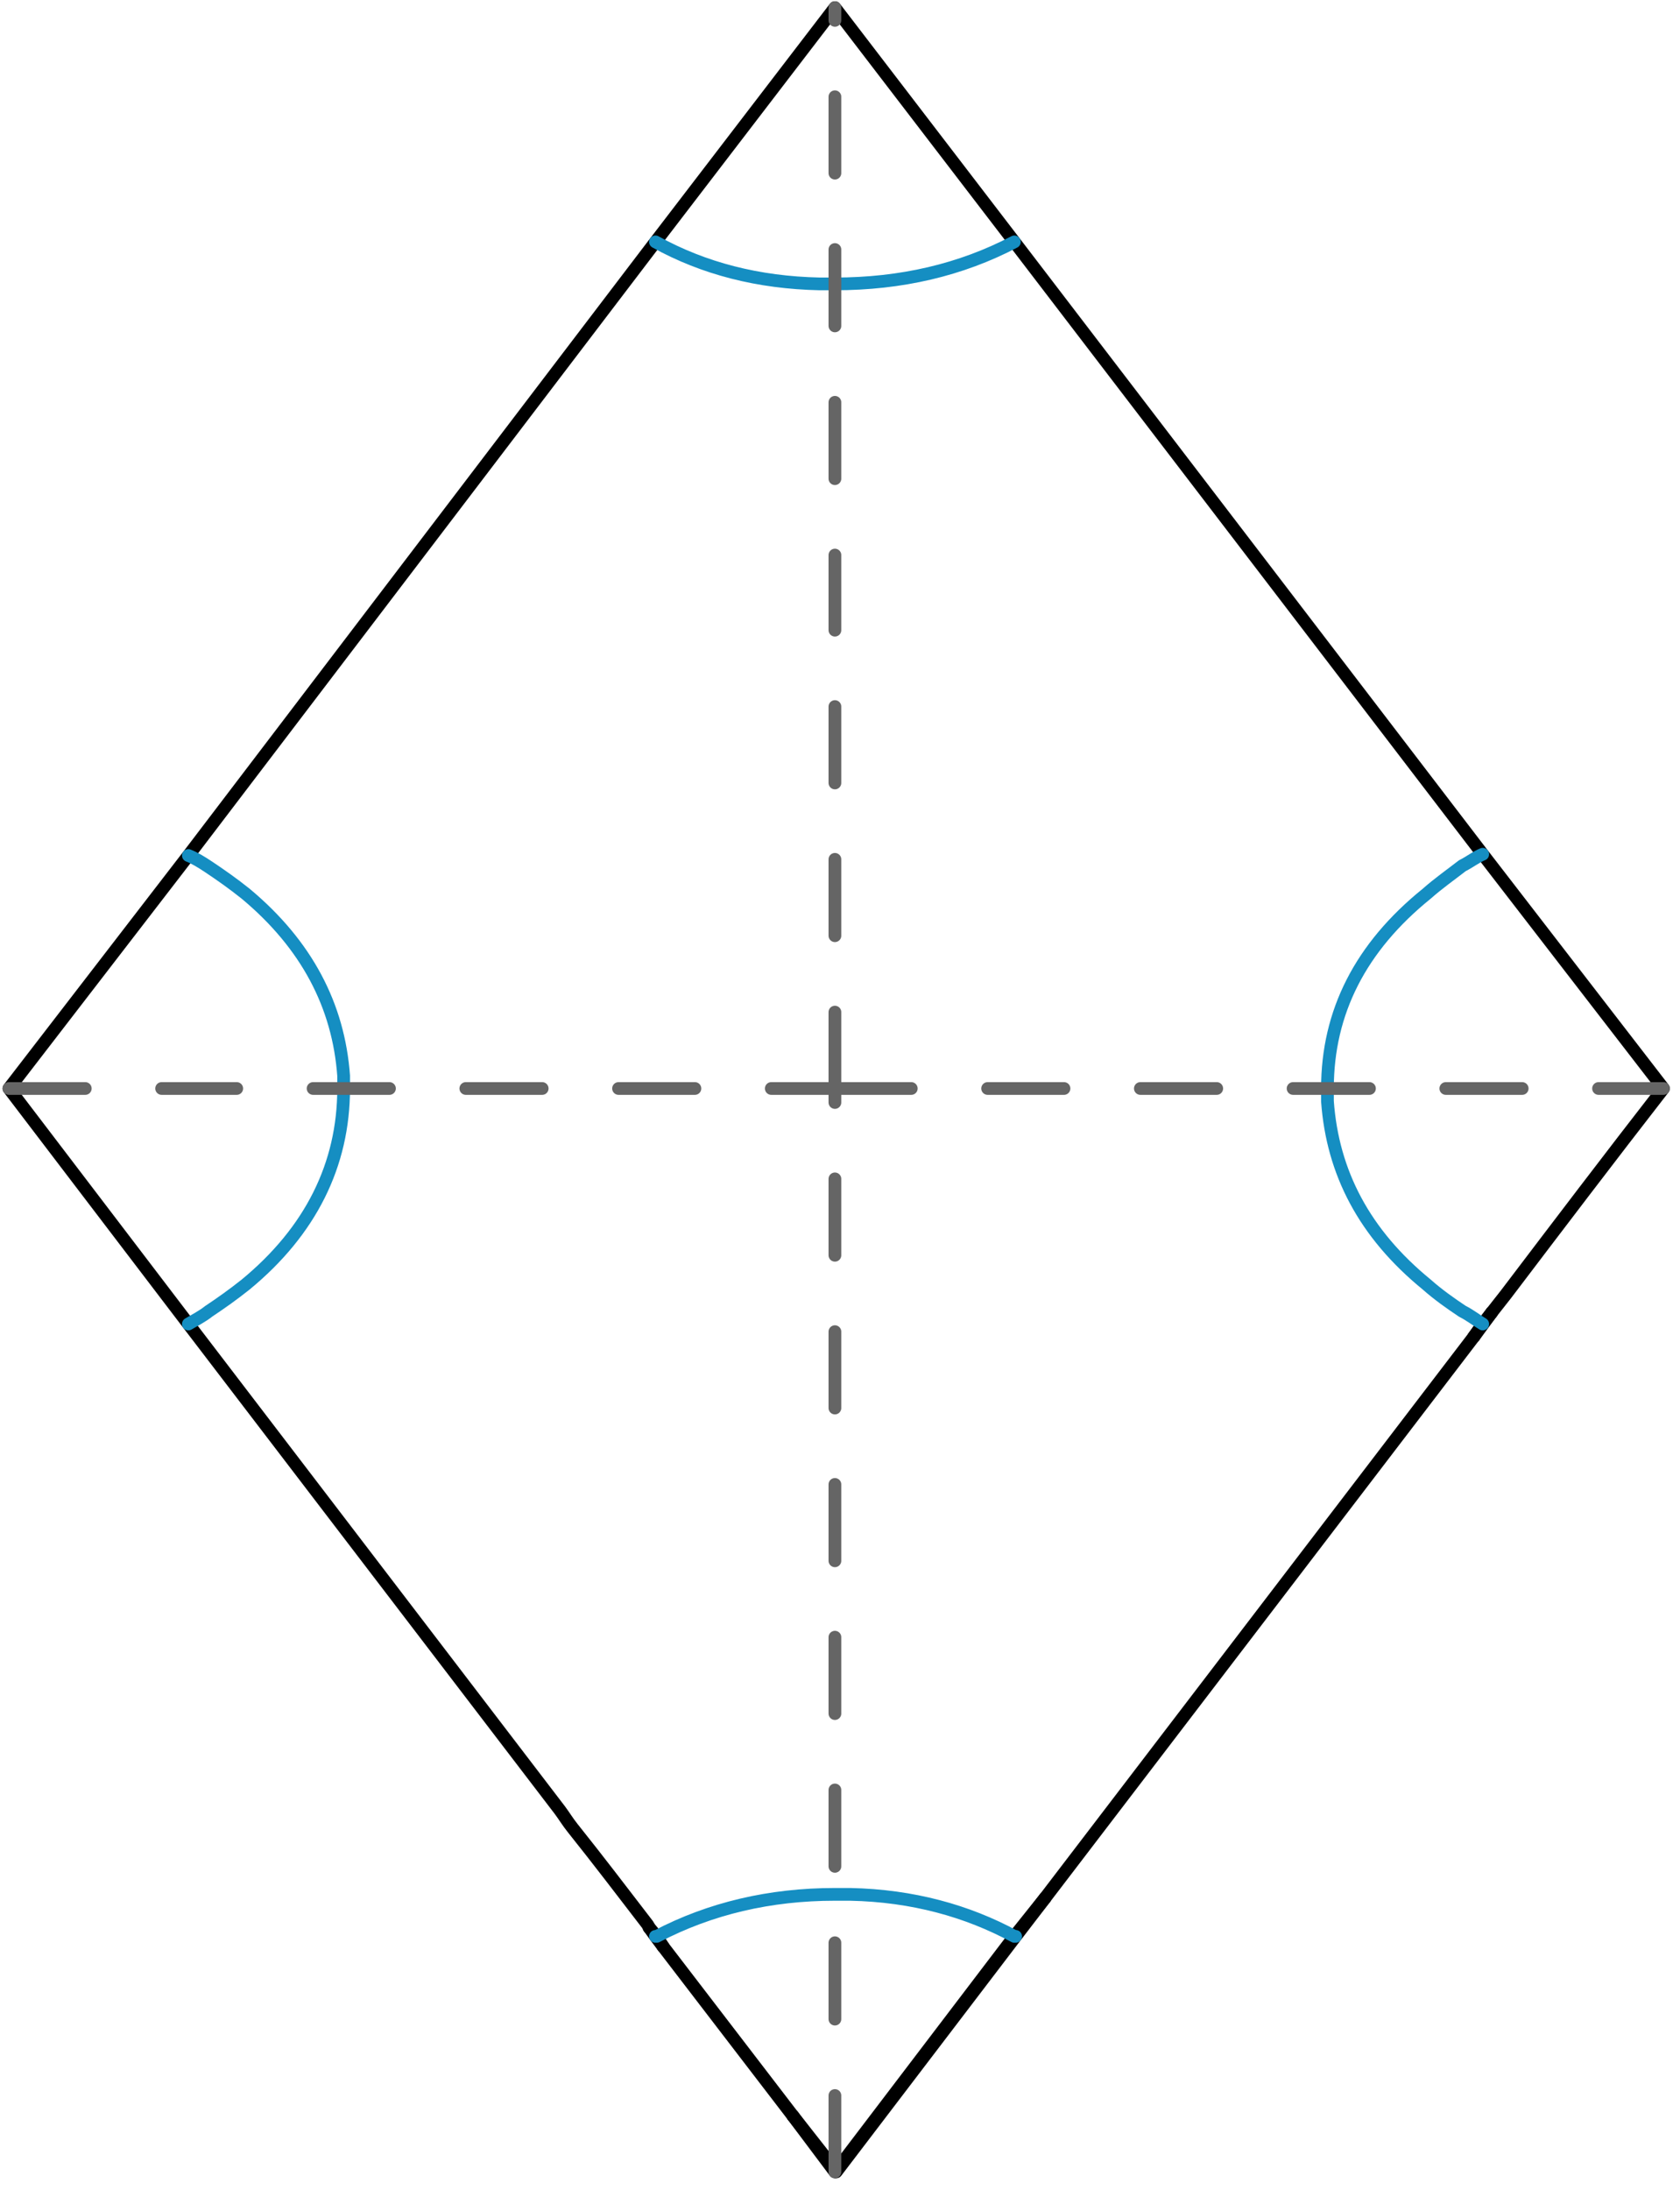 <?xml version="1.0" encoding="utf-8"?>
<!-- Generator: Adobe Illustrator 13.0.0, SVG Export Plug-In  -->
<!DOCTYPE svg PUBLIC "-//W3C//DTD SVG 1.1//EN" "http://www.w3.org/Graphics/SVG/1.1/DTD/svg11.dtd">
<svg version="1.1"
	 xmlns="http://www.w3.org/2000/svg" xmlns:xlink="http://www.w3.org/1999/xlink" xmlns:a="http://ns.adobe.com/AdobeSVGViewerExtensions/3.0/"
	 x="0px" y="0px" width="132px" height="172px" viewBox="-0.2 -0.1 132 172" enable-background="new -0.2 -0.1 132 172"
	 xml:space="preserve">
<defs>
</defs>
<polyline fill="none" stroke="#000000" stroke-linecap="round" stroke-linejoin="round" points="81.9,149 79.6,152 65.5,170.5 
	65.5,170.4 "/>
<polyline fill="none" stroke="#000000" stroke-linecap="round" stroke-linejoin="round" points="117,103 116.3,103.9 115.6,104.9 
	"/>
<path fill="none" stroke="#000000" stroke-linecap="round" stroke-linejoin="round" d="M50.8,151.3l-0.1-0.2c-2-2.6-3.9-5.1-5.9-7.6
	c-0.4-0.5-0.7-1-1-1.4l-29.2-38.2L0.5,85.4l14.1-18.3l36.7-48.2L65.4,0.5l14.1,18.4L116.3,67l14.2,18.4c-4.2,5.4-8.3,10.8-12.4,16.2
	L117,103"/>
<line fill="none" stroke="#000000" stroke-linecap="round" stroke-linejoin="round" x1="117" y1="103" x2="115.6" y2="104.9"/>
<line fill="none" stroke="#000000" stroke-linecap="round" stroke-linejoin="round" x1="62.1" y1="166.1" x2="51.9" y2="152.8"/>
<polyline fill="none" stroke="#000000" stroke-linecap="round" stroke-linejoin="round" points="51.9,152.8 51.3,152 50.8,151.3 "/>
<polyline fill="none" stroke="#000000" stroke-linecap="round" stroke-linejoin="round" points="51.9,152.8 51.4,152 50.8,151.3 "/>
<polyline fill="none" stroke="#000000" stroke-linecap="round" stroke-linejoin="round" points="81.9,149 79.5,152 65.5,170.4 "/>
<polyline fill="none" stroke="#000000" stroke-linecap="round" stroke-linejoin="round" points="65.5,170.4 65.4,170.5 62.1,166.1 
	"/>
<line fill="none" stroke="#000000" stroke-linecap="round" stroke-linejoin="round" x1="81.9" y1="149" x2="115.6" y2="104.9"/>
<polyline fill="none" stroke="#000000" stroke-linecap="round" stroke-linejoin="round" points="65.5,170.4 65.4,170.3 62.1,166.1 
	"/>
<path fill="none" stroke="#158EC2" stroke-linecap="round" stroke-linejoin="round" d="M79.6,152h-0.1c-3.7-2-8-3.2-12.9-3.3
	c-0.3,0-0.7,0-1,0h-0.2c-5.1,0-9.8,1.1-14,3.3l0,0h-0.1"/>
<path fill="none" stroke="#158EC2" stroke-linecap="round" stroke-linejoin="round" d="M51.3,18.9c3.8,2.1,8.1,3.2,12.9,3.3
	c0.4,0,0.8,0,1.1,0h0.1c5.2,0,9.9-1.1,14.1-3.3l0,0"/>
<path fill="none" stroke="#158EC2" stroke-linecap="round" stroke-linejoin="round" d="M14.6,103.9c0.5-0.3,1.1-0.6,1.6-1
	c0.9-0.6,1.9-1.3,2.9-2.1c5.1-4.2,7.7-9.4,7.7-15.4c0-0.3,0-0.7,0-1c-0.4-5.5-2.9-10.3-7.7-14.3c-1-0.8-2-1.5-2.9-2.1
	c-0.6-0.4-1.1-0.7-1.6-0.9"/>
<path fill="none" stroke="#158EC2" stroke-linecap="round" stroke-linejoin="round" d="M116.3,67c-0.5,0.2-1,0.6-1.6,0.9
	c-0.9,0.7-1.9,1.4-2.8,2.2c-5.2,4.2-7.8,9.3-7.8,15.3c0,0.4,0,0.7,0,1c0.4,5.6,2.9,10.4,7.8,14.4c0.9,0.8,1.9,1.5,2.8,2.1
	c0.6,0.3,1.1,0.7,1.6,1"/>
<line fill="none" stroke="#656565" stroke-linecap="round" stroke-linejoin="round" x1="0.5" y1="85.4" x2="6.5" y2="85.4"/>
<line fill="none" stroke="#656565" stroke-linecap="round" stroke-linejoin="round" x1="12.5" y1="85.4" x2="18.4" y2="85.4"/>
<polyline fill="none" stroke="#656565" stroke-linecap="round" stroke-linejoin="round" points="24.4,85.4 26.8,85.4 30.4,85.4 "/>
<line fill="none" stroke="#656565" stroke-linecap="round" stroke-linejoin="round" x1="36.4" y1="85.4" x2="42.4" y2="85.4"/>
<line fill="none" stroke="#656565" stroke-linecap="round" stroke-linejoin="round" x1="48.4" y1="85.4" x2="54.4" y2="85.4"/>
<line fill="none" stroke="#656565" stroke-linecap="round" stroke-linejoin="round" x1="60.4" y1="85.4" x2="65.4" y2="85.4"/>
<line fill="none" stroke="#656565" stroke-linecap="round" stroke-linejoin="round" x1="65.4" y1="85.4" x2="71.4" y2="85.4"/>
<line fill="none" stroke="#656565" stroke-linecap="round" stroke-linejoin="round" x1="77.4" y1="85.4" x2="83.4" y2="85.4"/>
<line fill="none" stroke="#656565" stroke-linecap="round" stroke-linejoin="round" x1="89.4" y1="85.4" x2="95.4" y2="85.4"/>
<polyline fill="none" stroke="#656565" stroke-linecap="round" stroke-linejoin="round" points="101.4,85.4 104.1,85.4 107.4,85.4 
	"/>
<line fill="none" stroke="#656565" stroke-linecap="round" stroke-linejoin="round" x1="113.4" y1="85.4" x2="119.4" y2="85.4"/>
<line fill="none" stroke="#656565" stroke-linecap="round" stroke-linejoin="round" x1="125.4" y1="85.4" x2="130.5" y2="85.4"/>
<line fill="none" stroke="#656565" stroke-linecap="round" stroke-linejoin="round" x1="65.4" y1="85.4" x2="65.4" y2="79.4"/>
<line fill="none" stroke="#656565" stroke-linecap="round" stroke-linejoin="round" x1="65.4" y1="73.4" x2="65.4" y2="67.4"/>
<line fill="none" stroke="#656565" stroke-linecap="round" stroke-linejoin="round" x1="65.4" y1="61.4" x2="65.4" y2="55.4"/>
<line fill="none" stroke="#656565" stroke-linecap="round" stroke-linejoin="round" x1="65.4" y1="49.4" x2="65.4" y2="43.5"/>
<line fill="none" stroke="#656565" stroke-linecap="round" stroke-linejoin="round" x1="65.4" y1="37.5" x2="65.4" y2="31.5"/>
<polyline fill="none" stroke="#656565" stroke-linecap="round" stroke-linejoin="round" points="65.4,25.5 65.4,22.2 65.4,19.5 "/>
<line fill="none" stroke="#656565" stroke-linecap="round" stroke-linejoin="round" x1="65.4" y1="13.5" x2="65.4" y2="7.5"/>
<line fill="none" stroke="#656565" stroke-linecap="round" stroke-linejoin="round" x1="65.4" y1="1.5" x2="65.4" y2="0.5"/>
<polyline fill="none" stroke="#656565" stroke-linecap="round" stroke-linejoin="round" points="65.4,170.5 65.4,170.3 65.4,164.5 
	"/>
<line fill="none" stroke="#656565" stroke-linecap="round" stroke-linejoin="round" x1="65.4" y1="158.5" x2="65.4" y2="152.5"/>
<line fill="none" stroke="#656565" stroke-linecap="round" stroke-linejoin="round" x1="65.4" y1="146.5" x2="65.4" y2="140.5"/>
<line fill="none" stroke="#656565" stroke-linecap="round" stroke-linejoin="round" x1="65.4" y1="134.5" x2="65.4" y2="128.5"/>
<line fill="none" stroke="#656565" stroke-linecap="round" stroke-linejoin="round" x1="65.4" y1="122.5" x2="65.4" y2="116.5"/>
<line fill="none" stroke="#656565" stroke-linecap="round" stroke-linejoin="round" x1="65.4" y1="110.5" x2="65.4" y2="104.5"/>
<line fill="none" stroke="#656565" stroke-linecap="round" stroke-linejoin="round" x1="65.4" y1="98.5" x2="65.4" y2="92.5"/>
<line fill="none" stroke="#656565" stroke-linecap="round" stroke-linejoin="round" x1="65.4" y1="86.5" x2="65.4" y2="85.4"/>
</svg>
